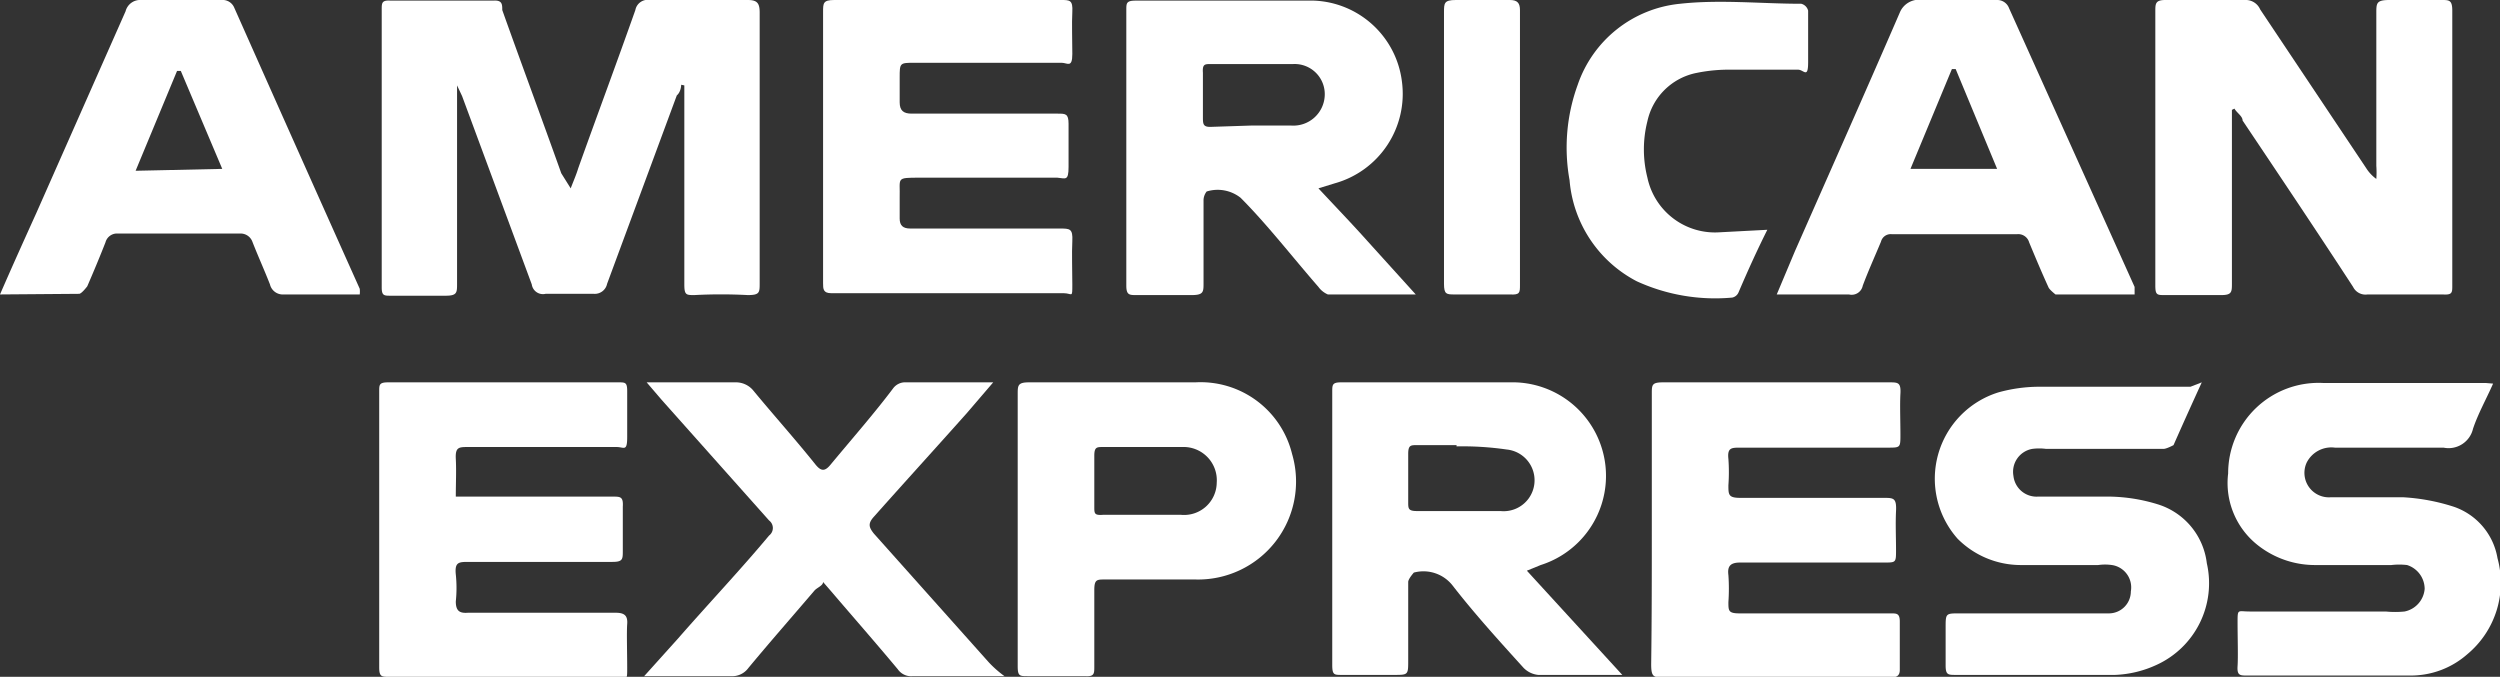 <svg id="Capa_1" data-name="Capa 1" xmlns="http://www.w3.org/2000/svg" viewBox="0 0 39.82 10.78"><rect x="0" y="0" width="39.82" height="10.78" fill="#333333" stroke="none"/><defs><style>.cls-1{fill:#fff;}</style></defs><title>pie de pagina</title><path class="cls-1" d="M10.85,1.35s0,.11-.07.17l-1.11,3a.2.2,0,0,1-.21.16H8.69a.18.18,0,0,1-.22-.15l-1.11-3-.08-.17h0v.16c0,1,0,2,0,3,0,.14,0,.19-.18.19s-.58,0-.88,0c-.1,0-.14,0-.14-.13V.15c0-.1,0-.15.14-.14H7.86C8,0,8,.07,8,.16c.31.87.63,1.73.94,2.6L9.09,3c.05-.13.09-.22.12-.32.3-.84.61-1.67.91-2.52A.2.2,0,0,1,10.35,0h1.56c.15,0,.19.05.19.2,0,1.43,0,2.87,0,4.31,0,.15,0,.19-.19.19a8,8,0,0,0-.85,0c-.13,0-.16,0-.16-.17,0-1,0-2,0-3V1.36Z"/><path class="cls-1" d="M35.55,1.75V4.51c0,.14,0,.19-.17.19-.3,0-.6,0-.9,0-.12,0-.15,0-.15-.15V.18c0-.12,0-.18.16-.18h1.27A.25.25,0,0,1,36,.15l1.69,2.53a.62.62,0,0,0,.16.17,1.49,1.49,0,0,0,0-.21q0-1.22,0-2.43c0-.16,0-.21.21-.21h.83c.12,0,.17,0,.17.17q0,2.19,0,4.38c0,.11,0,.15-.15.14h-1.2a.22.22,0,0,1-.23-.12c-.58-.89-1.17-1.77-1.76-2.65,0-.07-.09-.12-.13-.19Z"/><path class="cls-1" d="M21,3c.28.3.54.57.79.85l.76.84H21.15A.36.36,0,0,1,21,4.57c-.41-.47-.82-1-1.24-1.42a.59.59,0,0,0-.54-.1.23.23,0,0,0-.05.15c0,.43,0,.87,0,1.31,0,.14,0,.19-.19.19s-.58,0-.88,0c-.11,0-.16,0-.16-.15,0-1.46,0-2.92,0-4.39,0-.11,0-.15.15-.15,1,0,1.9,0,2.84,0a1.47,1.47,0,0,1,1.4,1.29,1.48,1.48,0,0,1-1.07,1.62ZM19.92,2h.65a.5.5,0,0,0,.53-.47.48.48,0,0,0-.5-.51c-.43,0-.87,0-1.31,0-.1,0-.14,0-.13.14v.7c0,.12,0,.17.15.16Z"/><path class="cls-1" d="M24.32,9.09l1.52,1.66-.14,0H24.5a.38.38,0,0,1-.23-.11c-.39-.43-.78-.86-1.13-1.31a.59.59,0,0,0-.62-.21s-.09.1-.09.15v1.25c0,.23,0,.23-.23.23h-.83c-.12,0-.15,0-.15-.16V6.24c0-.11,0-.15.14-.15.9,0,1.79,0,2.69,0A1.49,1.49,0,0,1,24.54,9Zm-1.12-2h-.63c-.1,0-.14,0-.14.14V8c0,.1,0,.14.14.14.44,0,.89,0,1.33,0A.47.47,0,0,0,24,7.16,4.9,4.9,0,0,0,23.2,7.11Z"/><path class="cls-1" d="M13.11,2.36V.19c0-.14,0-.19.18-.19H16.9c.14,0,.19,0,.18.19s0,.44,0,.67S17,1,16.91,1q-1.17,0-2.34,0c-.24,0-.24,0-.24.24s0,.26,0,.39.06.18.19.18h1.15c.39,0,.79,0,1.18,0,.12,0,.17,0,.17.16s0,.46,0,.69-.05.18-.18.17H14.65c-.39,0-.31,0-.32.32,0,.11,0,.22,0,.33s.05.16.17.16h2.38c.16,0,.21,0,.2.2s0,.46,0,.69,0,.14-.14.14h-3.7c-.13,0-.13-.07-.13-.16Z"/><path class="cls-1" d="M26.31,8.43c0-.72,0-1.44,0-2.16,0-.14,0-.18.18-.18h3.6c.14,0,.19,0,.18.18s0,.44,0,.65,0,.21-.2.21H27.72c-.14,0-.21,0-.19.18a2.94,2.94,0,0,1,0,.42c0,.15,0,.2.19.2H30c.16,0,.21,0,.2.21s0,.41,0,.62,0,.2-.22.2H27.72c-.15,0-.21.05-.19.2a3.09,3.09,0,0,1,0,.43c0,.14,0,.18.18.18h2.41c.09,0,.14,0,.14.13v.77c0,.11-.07.12-.16.12H26.51c-.17,0-.21,0-.21-.21C26.31,9.85,26.31,9.14,26.31,8.43Z"/><path class="cls-1" d="M7.26,7.91h2.5c.12,0,.17,0,.16.16v.7c0,.14,0,.18-.17.18H7.47c-.16,0-.23,0-.21.2a2.06,2.06,0,0,1,0,.43c0,.15.06.19.19.18H9.81c.14,0,.19.05.18.18s0,.46,0,.69,0,.15-.15.15H6.19c-.11,0-.15,0-.15-.15V6.23c0-.1,0-.14.14-.14H9.85c.11,0,.14,0,.14.14s0,.49,0,.73-.05.16-.17.16H7.46c-.15,0-.21,0-.2.19S7.26,7.7,7.26,7.91Z"/><path class="cls-1" d="M0,4.69c.2-.46.39-.88.58-1.3L2,.18A.24.24,0,0,1,2.25,0H3.53a.2.2,0,0,1,.2.12q1,2.25,2,4.48a.41.41,0,0,1,0,.09H4.52a.21.21,0,0,1-.22-.16c-.09-.23-.19-.45-.28-.68a.2.2,0,0,0-.2-.13c-.65,0-1.29,0-1.94,0a.19.19,0,0,0-.2.14c-.09.23-.19.47-.29.7,0,0-.09.12-.13.12Zm3.54-2L2.88,1.13H2.82L2.16,2.72Z"/><path class="cls-1" d="M34,4.69H32.74s-.09-.07-.11-.11c-.11-.24-.21-.48-.31-.72a.18.18,0,0,0-.19-.13c-.66,0-1.31,0-2,0a.16.16,0,0,0-.17.12c-.1.24-.2.46-.29.7a.18.18,0,0,1-.22.14H28.3L28.59,4c.56-1.27,1.12-2.53,1.67-3.8A.33.33,0,0,1,30.62,0c.4,0,.8,0,1.2,0A.2.2,0,0,1,32,.13q1,2.22,2,4.44S34,4.64,34,4.69Zm-2.19-2-.66-1.59h-.06l-.66,1.59Z"/><path class="cls-1" d="M39.71,6.11c-.11.25-.24.48-.32.72a.4.4,0,0,1-.47.3c-.58,0-1.15,0-1.73,0a.44.44,0,0,0-.45.24.39.39,0,0,0,.39.55c.38,0,.76,0,1.14,0a3.21,3.21,0,0,1,.81.15,1.05,1.05,0,0,1,.7.82,1.48,1.48,0,0,1-.48,1.53,1.36,1.36,0,0,1-.9.34H35.79c-.11,0-.16,0-.15-.15s0-.46,0-.69,0-.18.19-.18H38a1.51,1.51,0,0,0,.3,0,.4.4,0,0,0,.32-.36A.4.4,0,0,0,38.34,9a1.07,1.07,0,0,0-.25,0H36.87a1.47,1.47,0,0,1-.9-.31,1.26,1.26,0,0,1-.48-1.15A1.44,1.44,0,0,1,37,6.1c.86,0,1.73,0,2.59,0Z"/><path class="cls-1" d="M35.07,6.09c-.16.35-.3.66-.45,1,0,0-.11.06-.16.06H32.59a.83.83,0,0,0-.22,0,.37.37,0,0,0-.3.43.37.37,0,0,0,.39.33c.38,0,.77,0,1.15,0a2.73,2.73,0,0,1,.75.12,1.12,1.12,0,0,1,.79.94,1.43,1.43,0,0,1-.8,1.62,1.73,1.73,0,0,1-.66.16c-.85,0-1.69,0-2.54,0-.12,0-.16,0-.16-.15V10c0-.23,0-.23.22-.23h2.38a.35.35,0,0,0,.35-.35.36.36,0,0,0-.3-.42.78.78,0,0,0-.22,0c-.41,0-.83,0-1.24,0a1.42,1.42,0,0,1-1-.42,1.44,1.44,0,0,1,.65-2.33,2.44,2.44,0,0,1,.66-.09c.8,0,1.6,0,2.4,0Z"/><path class="cls-1" d="M16,10.77H14.54a.26.26,0,0,1-.24-.11c-.35-.42-.71-.83-1.06-1.24l-.13-.15c0,.06-.1.09-.14.14-.35.41-.71.82-1.05,1.23a.32.32,0,0,1-.28.13H10.26l.54-.6c.48-.55,1-1.1,1.45-1.64a.15.15,0,0,0,0-.24L10.54,6.37l-.24-.28h1.41a.36.36,0,0,1,.28.12c.33.4.68.79,1,1.19.09.11.15.11.24,0,.34-.41.7-.82,1-1.22a.24.24,0,0,1,.17-.09h1.36l.06,0-.42.49c-.49.55-1,1.11-1.48,1.65-.1.11-.08.17,0,.27l1.83,2.05A1.72,1.72,0,0,0,16,10.77Z"/><path class="cls-1" d="M16.21,8.44V6.28c0-.14,0-.19.18-.19.88,0,1.77,0,2.65,0a1.5,1.5,0,0,1,1.54,1.14,1.56,1.56,0,0,1-1.54,2H17.6c-.13,0-.17,0-.17.17v1.22c0,.11,0,.16-.15.15h-.91c-.13,0-.16,0-.16-.16Zm2-.24h.6a.52.52,0,0,0,.57-.51.53.53,0,0,0-.55-.57H17.57c-.1,0-.14,0-.14.14v.81c0,.11,0,.14.14.13Z"/><path class="cls-1" d="M28.15,3.66c-.17.34-.31.65-.46,1a.14.14,0,0,1-.1.08,3,3,0,0,1-1.52-.26A2,2,0,0,1,25,2.87a2.92,2.92,0,0,1,.13-1.52A1.92,1.92,0,0,1,26.76.06c.64-.07,1.29,0,1.93,0a.15.15,0,0,1,.11.11c0,.27,0,.55,0,.82s-.07.12-.16.12H27.58a2.56,2.56,0,0,0-.55.05,1,1,0,0,0-.79.77,1.83,1.83,0,0,0,0,.9,1.1,1.1,0,0,0,1.15.87Z"/><path class="cls-1" d="M23,2.35V.2c0-.15,0-.2.19-.2h.86c.12,0,.16.05.16.16V4.54c0,.12,0,.16-.16.15h-.88c-.13,0-.17,0-.17-.17Z"/></svg>